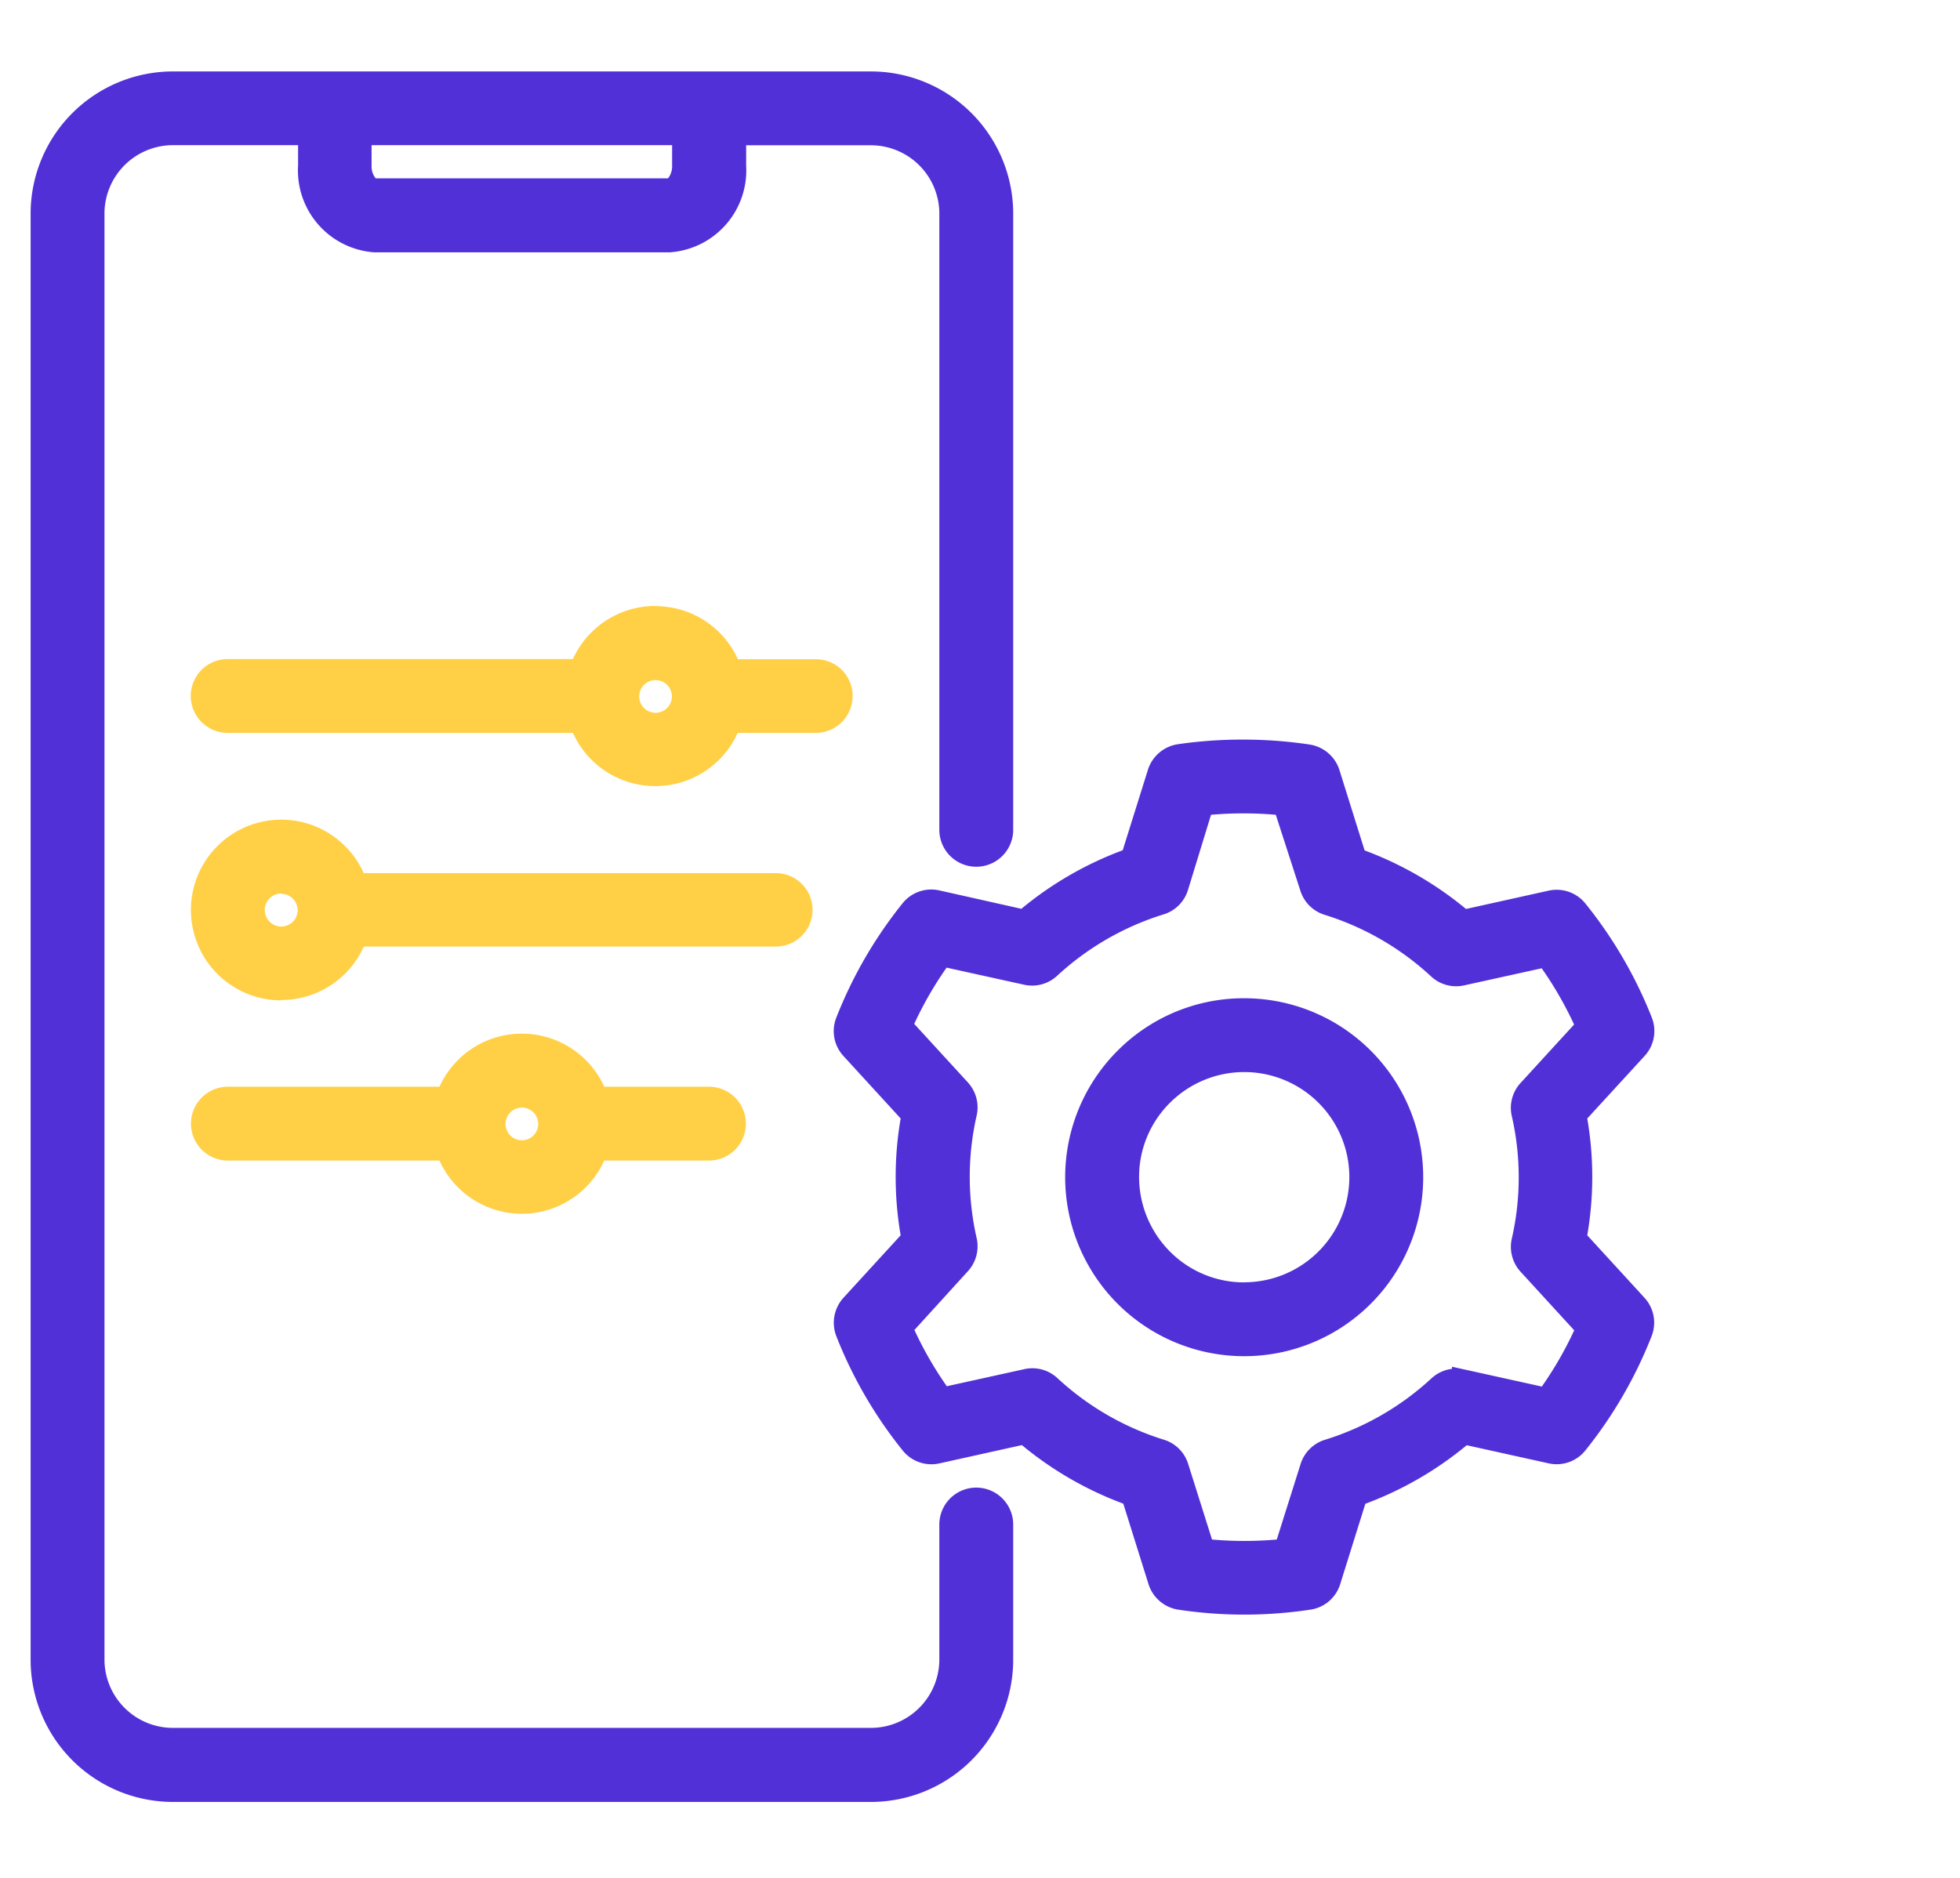 <svg xmlns="http://www.w3.org/2000/svg" xmlns:xlink="http://www.w3.org/1999/xlink" width="48" height="46" viewBox="0 0 48 46"><defs><clipPath id="a"><rect width="48" height="46" transform="translate(6085 4511)" fill="#fff"/></clipPath></defs><g transform="translate(-6085 -4511)" clip-path="url(#a)"><g transform="translate(396.814 933.49)"><path d="M430.345,303.49a4.137,4.137,0,1,0,2.922,1.212A4.132,4.132,0,0,0,430.345,303.49Zm0,6.958h0a2.828,2.828,0,1,1,2-.828,2.825,2.825,0,0,1-2,.828Z" transform="translate(5288.311 3298.723)" fill="#5230d7"/><path d="M430.345,303.24h0a4.384,4.384,0,1,1-3.1,1.284A4.358,4.358,0,0,1,430.346,303.24Zm0,8.267a3.884,3.884,0,1,0-2.746-1.138A3.857,3.857,0,0,0,430.345,311.507Zm0-6.958a3.074,3.074,0,0,1,0,6.149h0a3.074,3.074,0,0,1,0-6.149Zm0,5.649a2.578,2.578,0,0,0,2.575-2.575,2.574,2.574,0,0,0-4.395-1.82,2.558,2.558,0,0,0-.754,1.82,2.593,2.593,0,0,0,.754,1.82A2.558,2.558,0,0,0,430.345,310.2Z" transform="translate(5288.311 3298.723)" fill="#5230d7"/><path d="M369.97,225.452a10.47,10.47,0,0,0-1.59-2.739.655.655,0,0,0-.655-.229l-2.14.475a8.346,8.346,0,0,0-2.618-1.512l-.655-2.091a.655.655,0,0,0-.527-.449,10.615,10.615,0,0,0-3.161,0,.655.655,0,0,0-.527.452l-.655,2.091a8.341,8.341,0,0,0-2.618,1.512l-2.131-.478a.655.655,0,0,0-.655.229,10.468,10.468,0,0,0-1.584,2.739.655.655,0,0,0,.127.681l1.483,1.62a8.234,8.234,0,0,0,0,3.017l-1.483,1.62a.655.655,0,0,0-.127.681,10.468,10.468,0,0,0,1.587,2.733.654.654,0,0,0,.655.229l2.14-.475h0a8.344,8.344,0,0,0,2.618,1.512l.655,2.091a.654.654,0,0,0,.527.452,10.558,10.558,0,0,0,3.161,0,.655.655,0,0,0,.527-.449l.655-2.091h0a8.351,8.351,0,0,0,2.618-1.512l2.127.471a.655.655,0,0,0,.655-.229,10.477,10.477,0,0,0,1.584-2.739.655.655,0,0,0-.128-.681l-1.483-1.62a8.236,8.236,0,0,0,0-3.017l1.483-1.62a.655.655,0,0,0,.134-.674Zm-2.8,1.663a.654.654,0,0,0-.154.586,6.948,6.948,0,0,1,0,3.115.654.654,0,0,0,.154.586l1.427,1.558a9.155,9.155,0,0,1-.982,1.7l-2.062-.455h0a.655.655,0,0,0-.586.16,7.007,7.007,0,0,1-2.7,1.561.654.654,0,0,0-.435.425l-.635,2.013a9.306,9.306,0,0,1-1.964,0l-.635-2.013a.653.653,0,0,0-.432-.429,7.008,7.008,0,0,1-2.7-1.561.655.655,0,0,0-.586-.16l-2.062.455a9.181,9.181,0,0,1-.982-1.7l1.427-1.558h0a.655.655,0,0,0,.154-.586,6.948,6.948,0,0,1,0-3.115.655.655,0,0,0-.154-.586l-1.427-1.558h0a9.185,9.185,0,0,1,.982-1.705l2.062.455a.654.654,0,0,0,.586-.16,7.008,7.008,0,0,1,2.7-1.561.654.654,0,0,0,.432-.429l.615-2.006a9.3,9.3,0,0,1,1.964,0l.655,2.013a.654.654,0,0,0,.432.429,7.019,7.019,0,0,1,2.7,1.561.655.655,0,0,0,.586.16l2.062-.455a9.163,9.163,0,0,1,.982,1.7Z" transform="translate(5358.441 3377.089)" fill="#5230d7"/><path d="M360.2,218.538a10.9,10.9,0,0,1,1.618.121.91.91,0,0,1,.728.62l.618,1.974a8.56,8.56,0,0,1,2.483,1.434l2.02-.448a.9.9,0,0,1,.2-.022h0a.9.9,0,0,1,.706.339,10.707,10.707,0,0,1,1.628,2.8.9.9,0,0,1-.184.936l-1.4,1.527a8.448,8.448,0,0,1,0,2.862l1.4,1.529a.9.9,0,0,1,.176.94,10.716,10.716,0,0,1-1.622,2.8.9.9,0,0,1-.9.317l-2.006-.444a8.566,8.566,0,0,1-2.483,1.434l-.617,1.973a.9.9,0,0,1-.729.621,10.858,10.858,0,0,1-3.236,0,.91.91,0,0,1-.728-.624l-.618-1.973a8.558,8.558,0,0,1-2.483-1.434l-2.02.448a.9.9,0,0,1-.9-.317,10.707,10.707,0,0,1-1.625-2.8.911.911,0,0,1,.176-.941l1.4-1.529a8.446,8.446,0,0,1,0-2.862l-1.4-1.529a.9.9,0,0,1-.176-.941,10.706,10.706,0,0,1,1.622-2.8.9.9,0,0,1,.9-.317l2.01.451a8.554,8.554,0,0,1,2.482-1.434l.618-1.973a.91.91,0,0,1,.728-.624A10.9,10.9,0,0,1,360.2,218.538Zm5.313,4.691-.095-.081a8.067,8.067,0,0,0-2.54-1.467l-.118-.042-.692-2.21a.406.406,0,0,0-.325-.276,10.412,10.412,0,0,0-3.087,0,.407.407,0,0,0-.325.279l-.692,2.21-.118.042a8.062,8.062,0,0,0-2.54,1.467l-.1.081-2.253-.505a.406.406,0,0,0-.4.142,10.206,10.206,0,0,0-1.546,2.674.4.4,0,0,0,.079.421l1.567,1.712-.023.123a7.953,7.953,0,0,0,0,2.926l.023.123-1.567,1.712a.407.407,0,0,0-.079.421,10.206,10.206,0,0,0,1.549,2.667.4.4,0,0,0,.316.152.407.407,0,0,0,.089-.01l1.651-.366-.134-.115h.679v.25l.162-.19a8.064,8.064,0,0,0,2.54,1.467l.118.042.692,2.21a.407.407,0,0,0,.326.279,10.356,10.356,0,0,0,3.087,0,.4.4,0,0,0,.326-.277l.654-2.09.224.034-.069-.195a8.073,8.073,0,0,0,2.54-1.467l.095-.081,2.249.5a.4.4,0,0,0,.405-.141,10.216,10.216,0,0,0,1.546-2.674.4.4,0,0,0-.079-.421l-1.567-1.712.023-.123a7.956,7.956,0,0,0,0-2.926l-.023-.123,1.567-1.712a.4.4,0,0,0,.084-.418,10.205,10.205,0,0,0-1.551-2.67.4.4,0,0,0-.4-.142Zm-5.319-3.384a9.6,9.6,0,0,1,1.008.053l.161.017.7,2.167a.405.405,0,0,0,.267.267,7.313,7.313,0,0,1,2.794,1.617.408.408,0,0,0,.362.1l2.221-.49.1.132a9.429,9.429,0,0,1,1.009,1.751l.066.149-1.534,1.675a.4.4,0,0,0-.094.361,7.239,7.239,0,0,1,0,3.227.4.4,0,0,0,.1.362l1.536,1.677-.066.149a9.42,9.42,0,0,1-1.009,1.752l-.1.132-2.221-.49a.408.408,0,0,0-.362.1,7.3,7.3,0,0,1-2.793,1.617.406.406,0,0,0-.272.264l-.684,2.167-.163.017a9.6,9.6,0,0,1-2.016,0l-.163-.017-.684-2.169a.4.4,0,0,0-.267-.265,7.3,7.3,0,0,1-2.794-1.617.408.408,0,0,0-.362-.1l-2.221.49-.1-.132a9.448,9.448,0,0,1-1.009-1.751l-.066-.149,1.544-1.686a.405.405,0,0,0,.087-.353,7.239,7.239,0,0,1,0-3.227.405.405,0,0,0-.1-.362l-1.352-1.476h-.273l.154-.351a9.451,9.451,0,0,1,1.009-1.752l.1-.132,2.221.49a.4.4,0,0,0,.362-.1,7.3,7.3,0,0,1,2.793-1.617.4.4,0,0,0,.267-.265l.663-2.162.164-.017A9.6,9.6,0,0,1,360.2,219.845Zm.795.535a9.086,9.086,0,0,0-1.586,0l-.566,1.847a.9.9,0,0,1-.6.594,6.8,6.8,0,0,0-2.6,1.5.9.9,0,0,1-.81.222l-1.9-.419a8.955,8.955,0,0,0-.793,1.378l1.316,1.436a.906.906,0,0,1,.213.81,6.737,6.737,0,0,0,0,3,.906.906,0,0,1-.212.81l-.075.082L352.139,233a8.954,8.954,0,0,0,.793,1.378l1.9-.419a.9.9,0,0,1,.81.221,6.8,6.8,0,0,0,2.6,1.506.9.9,0,0,1,.6.592l.585,1.855a9.087,9.087,0,0,0,1.586,0l.585-1.855a.905.905,0,0,1,.6-.59,6.8,6.8,0,0,0,2.6-1.5.9.9,0,0,1,.506-.236V233.9l2.2.486a8.923,8.923,0,0,0,.793-1.378l-1.315-1.436a.905.905,0,0,1-.213-.81,6.737,6.737,0,0,0,0-3,.9.9,0,0,1,.212-.81l1.313-1.434a8.93,8.93,0,0,0-.793-1.378l-1.9.419a.9.9,0,0,1-.81-.221,6.81,6.81,0,0,0-2.6-1.506.9.9,0,0,1-.6-.592Z" transform="translate(5358.441 3377.089)" fill="#5230d7"/><path d="M110.408,34.685a.655.655,0,0,0-.655.655v3.354a1.928,1.928,0,0,1-1.964,1.882H90.773a1.928,1.928,0,0,1-1.964-1.882V3.186A1.928,1.928,0,0,1,90.773,1.3h3.273v.746a1.762,1.762,0,0,0,1.62,1.872H102.9a1.762,1.762,0,0,0,1.62-1.872V1.3h3.273a1.928,1.928,0,0,1,1.964,1.882V18.322a.655.655,0,1,0,1.309,0V3.186A3.237,3.237,0,0,0,107.79,0H90.773A3.237,3.237,0,0,0,87.5,3.186V38.694a3.237,3.237,0,0,0,3.273,3.191H107.79a3.237,3.237,0,0,0,3.273-3.191V35.34a.654.654,0,0,0-.655-.655Zm-7.2-32.634c0,.327-.186.563-.311.563H95.665c-.124,0-.311-.226-.311-.563V1.3h7.854Z" transform="translate(5601.686 3579.515)" fill="#5230d7"/><path d="M107.827,42.135H90.736A3.487,3.487,0,0,1,87.25,38.7V3.186A3.487,3.487,0,0,1,90.736-.255h17.091a3.487,3.487,0,0,1,3.486,3.437V18.322a.9.9,0,0,1-1.809,0V3.189A1.678,1.678,0,0,0,107.8,1.554h-3.027v.5a2.01,2.01,0,0,1-1.87,2.122H95.665A2.01,2.01,0,0,1,93.8,2.051v-.5H90.736a1.678,1.678,0,0,0-1.677,1.635v35.5a1.678,1.678,0,0,0,1.709,1.635h17.059a1.678,1.678,0,0,0,1.677-1.635V35.34a.9.9,0,1,1,1.809,0v3.354a3.487,3.487,0,0,1-3.486,3.441Zm-.037-.5h.036a2.987,2.987,0,0,0,2.986-2.944V35.34a.4.4,0,0,0-.809,0V38.7a2.178,2.178,0,0,1-2.218,2.126H90.736A2.178,2.178,0,0,1,88.559,38.7V3.18a2.178,2.178,0,0,1,2.218-2.126H94.3v1a1.514,1.514,0,0,0,1.37,1.622H102.9a1.514,1.514,0,0,0,1.37-1.622v-1h3.559A2.178,2.178,0,0,1,110,3.18V18.322a.4.4,0,0,0,.809,0V3.186A2.987,2.987,0,0,0,107.827.245H90.736A2.987,2.987,0,0,0,87.75,3.19v35.5a2.987,2.987,0,0,0,2.986,2.941H107.79ZM102.9,2.864H95.665c-.3,0-.561-.372-.561-.813v-1h8.354v1C103.459,2.484,103.2,2.864,102.9,2.864Zm-7.194-.5h7.154a.477.477,0,0,0,.1-.313v-.5H95.6v.5A.466.466,0,0,0,95.7,2.364Z" transform="translate(5601.686 3579.515)" fill="#5230d7"/><path d="M155.71,177.042a.654.654,0,0,0-.655-.655h-2.078a1.963,1.963,0,0,0-3.7,0h-8.623a.655.655,0,0,0,0,1.309h8.623a1.963,1.963,0,0,0,3.7,0h2.078a.654.654,0,0,0,.655-.655Zm-4.582.655a.654.654,0,1,1,.463-.192A.654.654,0,0,1,151.129,177.7Z" transform="translate(5553.111 3417.523)" fill="#ffd046"/><path d="M151.129,174.835a2.212,2.212,0,0,1,2.017,1.3h1.91a.9.9,0,0,1,.9.9.911.911,0,0,1-.265.64.9.9,0,0,1-.64.265h-1.91a2.213,2.213,0,0,1-4.035,0h-8.455a.9.9,0,0,1,0-1.809h8.455a2.212,2.212,0,0,1,2.017-1.3Zm3.927,2.612a.4.4,0,1,0,0-.809H152.8l-.059-.166a1.713,1.713,0,0,0-3.227,0l-.059.166h-8.8a.4.4,0,0,0,0,.809h8.8l.059.166a1.713,1.713,0,0,0,3.227,0l.059-.166Zm-3.927-1.309a.9.9,0,0,1,.9.9.911.911,0,0,1-.265.64.9.9,0,1,1-.64-1.544Zm0,1.309a.4.4,0,0,0,.4-.4.4.4,0,1,0-.4.4Z" transform="translate(5553.111 3417.523)" fill="#ffd046"/><path d="M154.7,246.963a.654.654,0,0,0-.655-.655h-10.26a1.964,1.964,0,1,0,0,1.309h10.26a.654.654,0,0,0,.655-.655Zm-12.763.655a.654.654,0,1,1,.463-.192A.654.654,0,0,1,141.937,247.618Z" transform="translate(5553.141 3352.838)" fill="#ffd046"/><path d="M141.934,249.177a2.2,2.2,0,0,1-1.317-.434,2.214,2.214,0,0,1,0-3.559,2.214,2.214,0,0,1,1.964-.337,2.224,2.224,0,0,1,1.372,1.212h10.091a.9.9,0,0,1,.9.9h0a0,0,0,0,0,0,0h0a.9.9,0,0,1-.9.9H143.954a2.213,2.213,0,0,1-2.02,1.309Zm0-3.927a1.7,1.7,0,0,0-1.019.336,1.714,1.714,0,0,0,0,2.756,1.714,1.714,0,0,0,1.521.261,1.72,1.72,0,0,0,1.114-1.067l.059-.167h10.437a.407.407,0,0,0,.286-.118.4.4,0,0,0,.118-.286.4.4,0,0,0-.4-.4H143.608l-.059-.167a1.713,1.713,0,0,0-1.615-1.142Zm0,2.618a.9.9,0,1,1,.64-.265A.9.9,0,0,1,141.937,247.868Zm0-1.309a.4.4,0,0,0,0,.809.4.4,0,0,0,.4-.4.4.4,0,0,0-.4-.4Z" transform="translate(5553.141 3352.838)" fill="#ffd046"/><path d="M149.705,316.388a1.963,1.963,0,0,0-3.7,0h-5.351a.655.655,0,1,0,0,1.309h5.351a1.963,1.963,0,0,0,3.7,0h2.733a.655.655,0,0,0,0-1.309Zm-1.849,1.309a.654.654,0,1,1,.463-.192A.654.654,0,0,1,147.856,317.7Z" transform="translate(5553.111 3287.995)" fill="#ffd046"/><path d="M147.856,314.835a2.212,2.212,0,0,1,2.017,1.3h2.564a.9.9,0,0,1,0,1.809h-2.564a2.213,2.213,0,0,1-4.035,0h-5.182a.9.9,0,1,1,0-1.809h5.182a2.212,2.212,0,0,1,2.017-1.3Zm4.582,2.612a.4.4,0,0,0,0-.809h-2.909l-.059-.166a1.713,1.713,0,0,0-3.227,0l-.059.166h-5.527a.4.4,0,1,0,0,.809h5.527l.059.166a1.713,1.713,0,0,0,3.227,0l.059-.166Zm-4.582-1.309a.9.9,0,0,1,.9.9.911.911,0,0,1-.265.64.9.9,0,1,1-.64-1.544Zm0,1.309a.4.4,0,0,0,.4-.4.4.4,0,1,0-.4.4Z" transform="translate(5553.111 3287.995)" fill="#ffd046"/></g></g></svg>